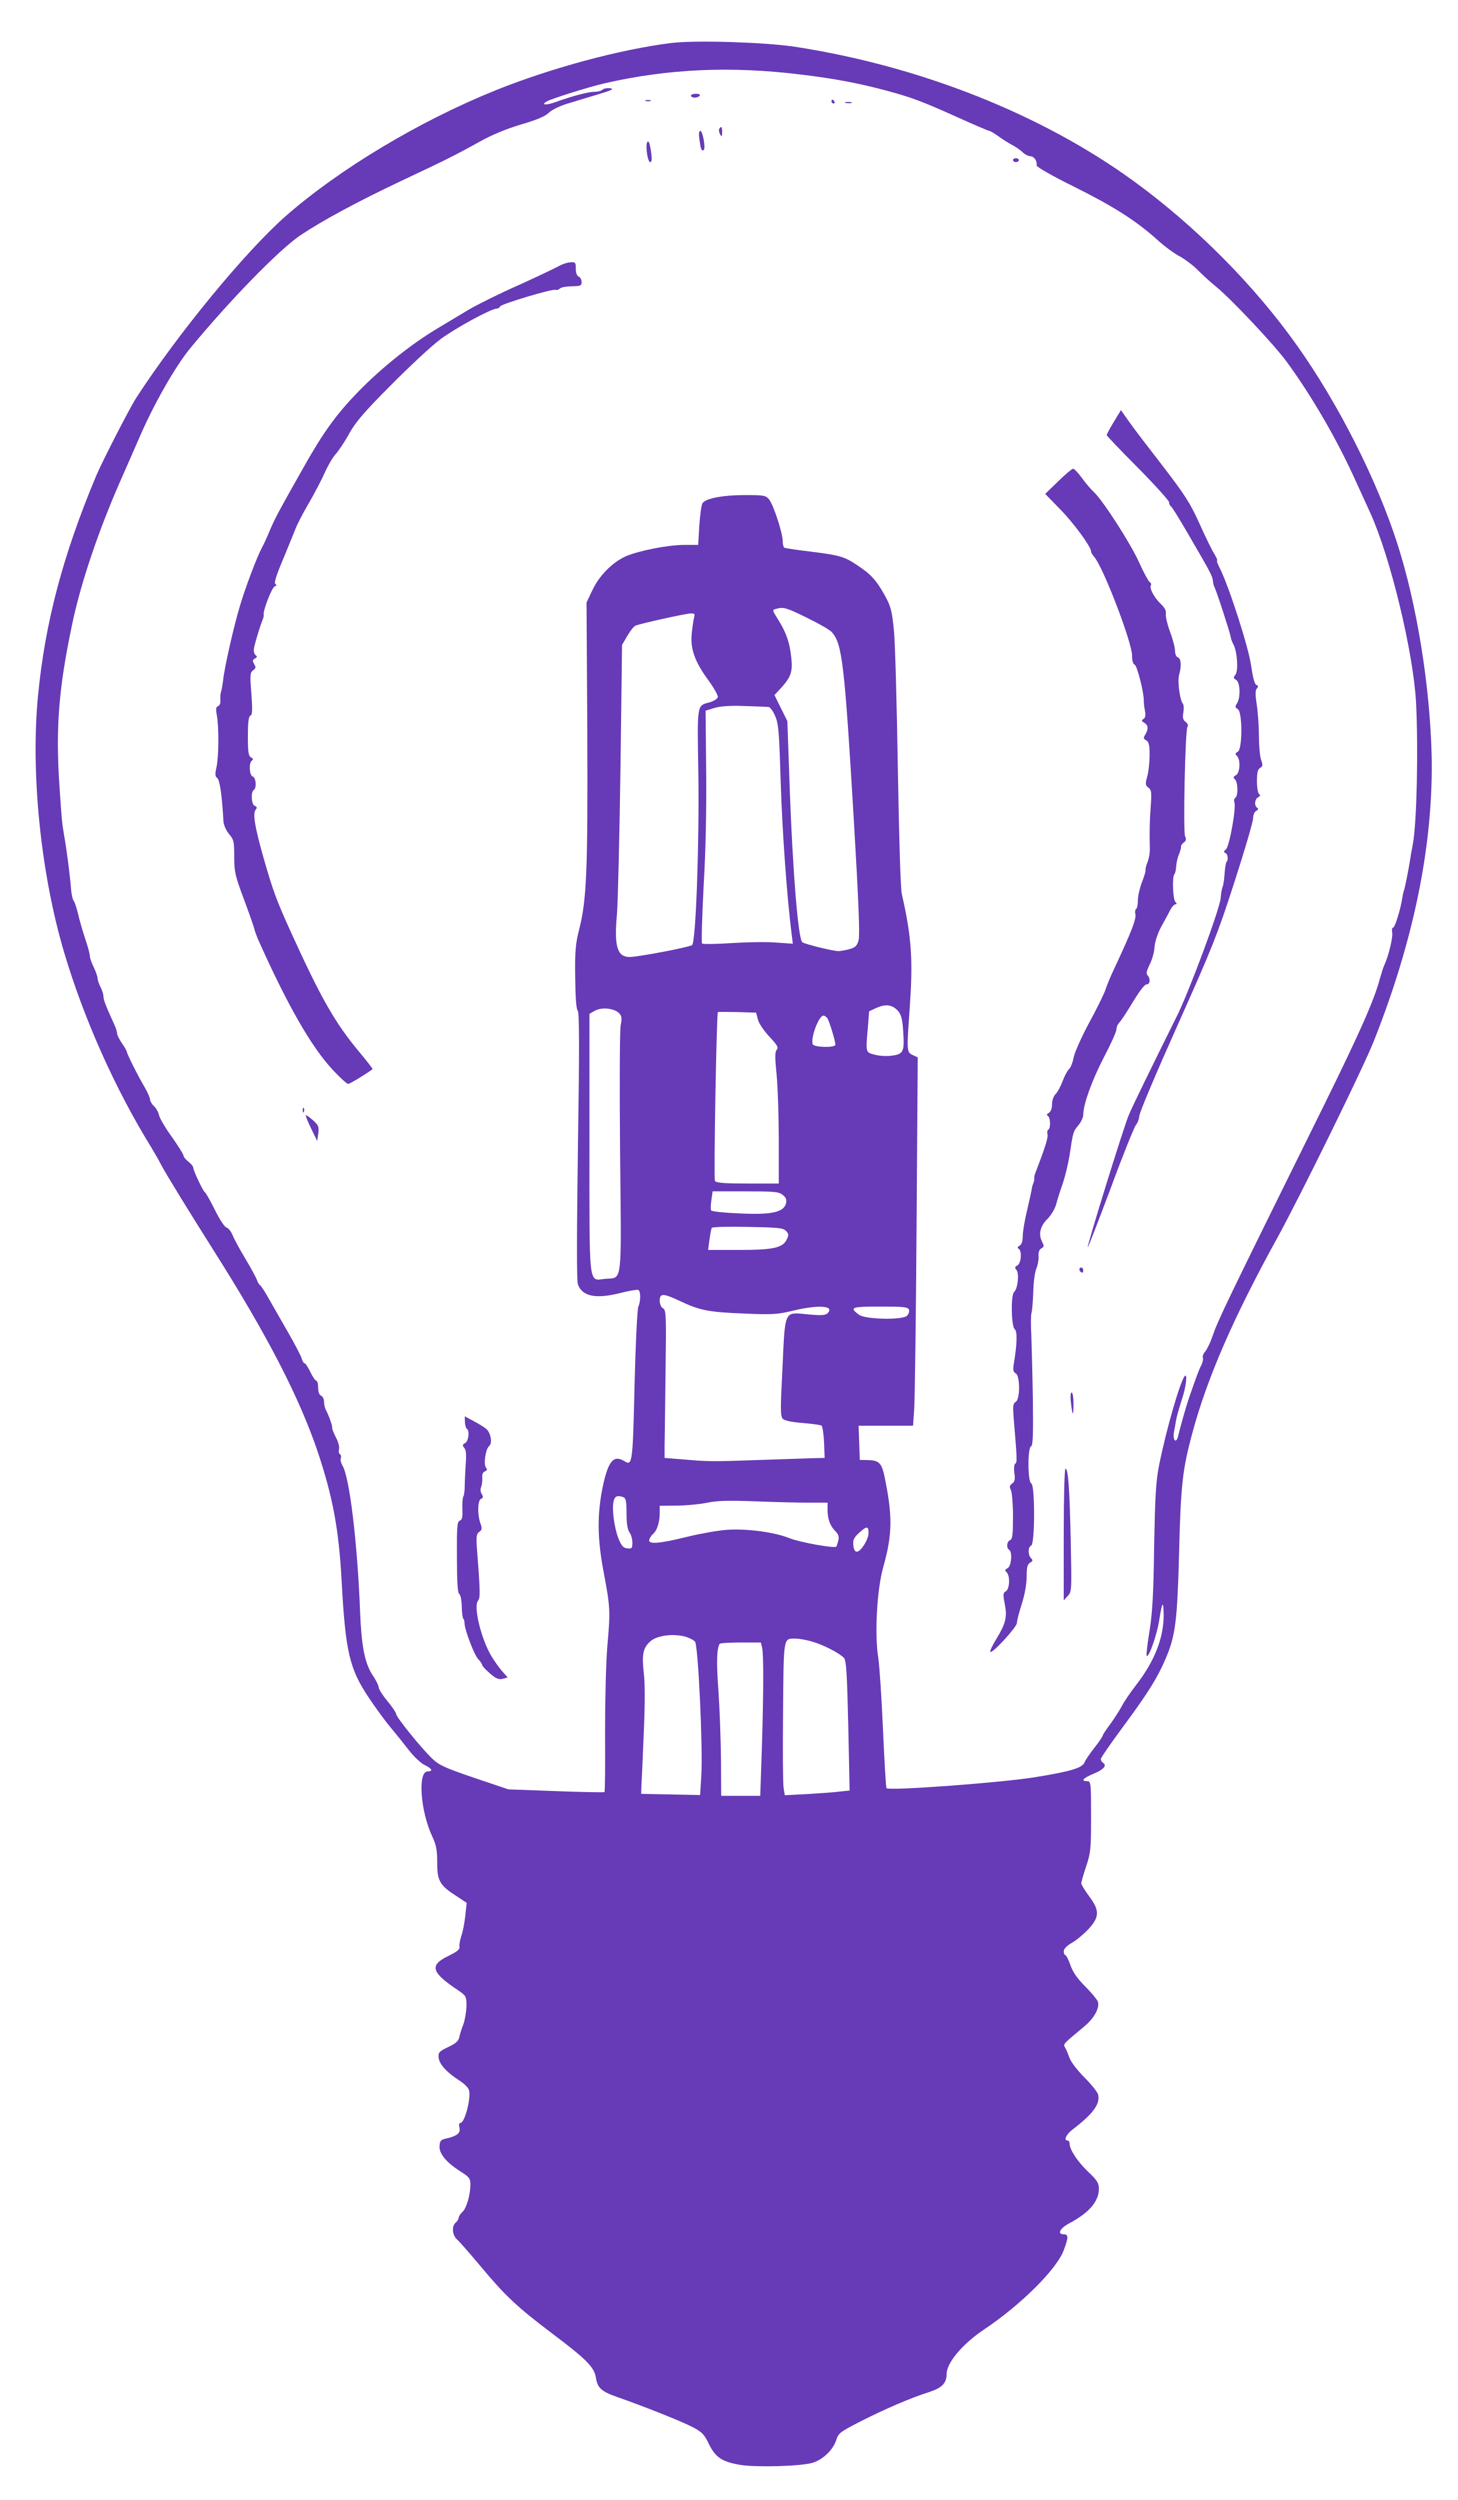 <?xml version="1.0" standalone="no"?>
<!DOCTYPE svg PUBLIC "-//W3C//DTD SVG 20010904//EN"
 "http://www.w3.org/TR/2001/REC-SVG-20010904/DTD/svg10.dtd">
<svg version="1.0" xmlns="http://www.w3.org/2000/svg"
 width="747pt" height="1280pt" viewBox="0 0 747 1280"
 preserveAspectRatio="xMidYMid meet">
<g transform="translate(0,1280) scale(0.1,-0.1)"
fill="#673ab7" stroke="none">
<path d="M3440 12580 c-263 -33 -613 -127 -900 -242 -392 -158 -804 -405
-1079 -647 -207 -183 -550 -600 -763 -928 -33 -51 -175 -327 -206 -401 -170
-406 -261 -750 -297 -1122 -39 -396 14 -915 134 -1318 101 -339 260 -696 446
-997 13 -22 37 -62 51 -90 26 -49 146 -244 270 -440 273 -431 440 -754 534
-1035 75 -226 106 -391 120 -650 20 -370 40 -454 141 -605 37 -55 87 -123 111
-151 24 -28 64 -79 91 -113 26 -34 63 -69 82 -78 38 -18 46 -33 16 -33 -52 0
-37 -205 24 -334 20 -43 25 -68 25 -134 0 -93 13 -116 101 -172 l50 -33 -7
-66 c-4 -36 -13 -84 -21 -105 -7 -22 -11 -46 -9 -55 3 -11 -13 -25 -57 -46
-99 -48 -88 -84 52 -177 39 -27 41 -30 41 -80 -1 -29 -8 -71 -16 -93 -9 -22
-18 -52 -21 -66 -4 -20 -18 -32 -56 -50 -46 -22 -52 -28 -50 -53 3 -34 39 -75
104 -117 26 -16 49 -39 52 -51 11 -41 -22 -168 -44 -168 -7 0 -9 -9 -5 -25 7
-27 -14 -43 -69 -55 -25 -5 -31 -11 -33 -36 -4 -39 32 -84 105 -131 48 -30 53
-37 53 -69 0 -53 -20 -121 -41 -140 -10 -9 -19 -23 -19 -29 0 -7 -7 -18 -15
-25 -22 -18 -18 -64 6 -86 12 -10 65 -71 118 -134 129 -155 189 -211 366 -345
180 -135 220 -176 228 -229 8 -53 28 -71 111 -100 127 -44 329 -124 386 -154
47 -25 59 -37 82 -86 34 -69 67 -91 162 -107 81 -13 311 -7 369 11 52 15 105
66 121 115 12 38 20 43 127 98 129 65 255 119 346 148 69 22 93 46 93 94 0 57
82 154 191 227 188 125 373 309 409 406 25 67 25 82 -1 82 -34 0 -18 31 29 56
102 54 152 112 152 177 0 29 -9 44 -56 88 -55 53 -94 113 -94 144 0 8 -4 15
-10 15 -22 0 -8 31 26 57 106 81 142 131 130 179 -4 13 -35 52 -69 86 -35 35
-69 79 -76 98 -7 19 -17 44 -23 54 -11 21 -17 15 97 110 51 42 80 95 70 127
-4 11 -33 46 -65 78 -40 40 -64 74 -76 110 -10 28 -22 51 -26 51 -5 0 -8 9 -8
19 0 12 16 29 43 44 24 14 62 46 85 71 56 61 56 95 2 167 -22 30 -40 59 -40
66 0 7 11 46 25 87 23 69 25 89 25 255 0 174 -1 181 -20 181 -35 0 -21 16 35
39 52 22 68 42 45 56 -5 3 -10 12 -10 18 0 7 52 82 115 167 125 169 176 250
217 347 50 116 60 192 69 543 9 349 17 423 68 613 77 285 212 594 437 1002
117 213 438 866 493 1005 206 519 305 1008 296 1460 -8 353 -75 773 -175 1084
-105 328 -302 717 -514 1016 -219 309 -520 612 -838 843 -470 342 -1096 590
-1738 688 -154 23 -506 34 -630 19z m657 -161 c178 -21 308 -46 452 -85 124
-34 176 -53 358 -135 84 -38 157 -69 161 -69 5 0 27 -13 49 -29 22 -16 54 -36
72 -45 18 -10 41 -26 52 -37 10 -10 28 -19 38 -19 19 0 36 -25 32 -47 -1 -7
80 -54 186 -106 203 -101 318 -173 428 -271 38 -35 92 -75 120 -89 27 -15 67
-45 90 -68 22 -23 66 -63 98 -89 82 -68 295 -295 359 -382 126 -172 254 -391
349 -600 28 -62 64 -140 79 -173 102 -222 221 -713 235 -971 12 -240 4 -614
-16 -724 -6 -30 -12 -64 -13 -75 -10 -61 -28 -152 -33 -165 -3 -8 -7 -26 -9
-40 -7 -51 -37 -150 -47 -150 -5 0 -7 -12 -4 -26 4 -24 -19 -121 -42 -169 -5
-11 -14 -40 -21 -65 -29 -111 -106 -283 -292 -660 -503 -1017 -536 -1085 -567
-1175 -11 -32 -28 -66 -37 -76 -9 -10 -14 -24 -11 -31 2 -7 -1 -24 -8 -38 -12
-22 -22 -49 -64 -170 -13 -37 -44 -147 -55 -193 -10 -42 -29 -22 -21 22 4 20
8 43 9 51 3 21 16 67 33 120 19 57 27 124 15 116 -21 -13 -97 -274 -134 -461
-16 -82 -20 -157 -25 -415 -3 -244 -9 -342 -24 -434 -11 -66 -17 -121 -14
-124 11 -12 54 111 65 187 14 91 21 99 22 23 0 -119 -46 -237 -143 -362 -28
-36 -60 -83 -71 -105 -12 -22 -38 -63 -59 -92 -22 -29 -39 -55 -39 -59 0 -4
-19 -33 -43 -63 -24 -31 -47 -64 -50 -74 -11 -29 -69 -47 -256 -77 -173 -28
-744 -70 -759 -56 -3 4 -11 138 -18 299 -7 161 -18 326 -24 367 -20 119 -7
353 25 465 48 171 49 264 5 473 -14 61 -28 75 -83 76 l-42 1 -3 88 -3 87 140
0 139 0 6 88 c3 48 9 472 12 942 l6 856 -26 12 c-31 14 -31 21 -15 242 17 246
10 360 -41 584 -6 29 -14 285 -20 642 -5 326 -14 644 -20 706 -10 100 -15 121
-46 178 -43 78 -72 110 -142 156 -66 44 -88 51 -241 70 -69 8 -128 17 -133 20
-4 3 -8 18 -8 34 0 41 -47 184 -69 212 -18 22 -26 23 -128 23 -109 0 -193 -16
-213 -40 -6 -7 -13 -58 -17 -114 l-6 -101 -71 0 c-84 0 -234 -30 -299 -58 -69
-31 -136 -98 -171 -172 l-31 -65 4 -660 c3 -707 -3 -864 -42 -1015 -18 -72
-22 -110 -20 -243 1 -102 5 -163 13 -172 8 -10 9 -184 1 -695 -6 -448 -7 -690
0 -707 23 -61 91 -75 215 -44 47 12 89 19 95 16 12 -8 12 -58 -1 -87 -5 -13
-14 -193 -19 -401 -9 -396 -11 -414 -51 -389 -56 35 -84 2 -112 -131 -29 -141
-28 -265 5 -438 33 -176 35 -196 19 -373 -7 -79 -12 -272 -12 -444 1 -167 0
-306 -3 -308 -2 -2 -114 0 -248 5 l-244 9 -175 59 c-150 51 -181 65 -216 99
-54 51 -184 212 -184 227 0 7 -20 37 -45 67 -25 30 -45 62 -45 71 0 8 -13 36
-30 60 -41 62 -58 148 -65 324 -14 362 -55 697 -91 752 -7 12 -11 28 -8 36 3
8 1 18 -4 21 -6 3 -8 15 -5 26 3 11 -4 38 -16 60 -11 22 -20 44 -19 48 3 7
-17 65 -33 94 -5 10 -9 29 -9 42 0 13 -7 26 -15 30 -9 3 -15 19 -15 41 0 19
-4 35 -9 35 -5 0 -19 20 -31 45 -12 25 -25 45 -30 45 -4 0 -10 10 -14 23 -3
13 -36 76 -73 140 -37 65 -82 143 -99 173 -17 31 -36 59 -41 63 -6 3 -13 16
-17 28 -4 12 -31 61 -60 110 -29 48 -58 102 -65 120 -7 18 -21 35 -31 38 -10
3 -36 43 -59 90 -23 46 -46 87 -51 90 -10 6 -60 112 -60 127 0 6 -11 19 -25
30 -14 11 -25 25 -25 31 0 7 -27 49 -59 95 -33 45 -62 95 -66 111 -3 16 -15
37 -26 47 -10 9 -19 24 -20 33 0 9 -13 39 -29 66 -35 59 -90 170 -90 179 0 4
-11 24 -25 44 -14 20 -25 43 -25 50 0 8 -6 28 -14 45 -45 99 -56 128 -56 145
0 11 -7 33 -15 48 -8 16 -15 36 -15 45 0 8 -9 34 -20 57 -11 22 -20 49 -20 59
0 10 -11 50 -24 88 -13 39 -29 95 -36 125 -7 30 -17 60 -22 67 -6 7 -12 34
-14 60 -5 69 -23 208 -36 278 -11 67 -12 77 -24 260 -19 291 -3 494 66 820 43
208 137 485 250 740 34 77 74 169 90 205 72 170 185 369 263 465 202 245 457
507 567 581 111 74 290 171 510 275 234 110 286 136 410 205 61 34 136 65 211
87 79 23 123 42 140 59 15 15 56 35 95 47 38 12 110 33 159 48 70 21 84 28 61
31 -16 2 -33 -1 -39 -7 -6 -6 -24 -11 -40 -11 -32 0 -113 -21 -196 -51 -51
-19 -82 -18 -51 1 22 14 224 77 300 94 324 74 645 88 997 45z m39 -2783 c60
-29 117 -62 126 -73 53 -59 65 -160 113 -970 24 -407 31 -582 24 -607 -8 -29
-16 -37 -47 -46 -20 -5 -46 -10 -57 -10 -31 1 -176 37 -185 46 -21 22 -49 369
-64 791 l-12 341 -33 66 -33 67 37 40 c48 54 57 81 49 153 -8 75 -25 125 -64
188 -35 57 -35 55 -12 61 37 10 53 5 158 -47z m-580 2 c-3 -13 -9 -50 -12 -83
-8 -77 16 -144 86 -239 28 -38 49 -77 48 -85 -2 -8 -19 -20 -39 -26 -70 -20
-67 1 -61 -368 5 -361 -13 -861 -32 -876 -14 -11 -277 -61 -320 -61 -64 0 -80
54 -65 220 5 63 13 399 18 746 l8 632 27 46 c15 26 34 50 43 53 28 11 258 62
282 62 20 1 22 -3 17 -21z m382 -458 c7 0 22 -20 33 -45 18 -40 21 -80 29
-343 8 -253 32 -586 56 -776 l6 -48 -88 6 c-49 4 -152 2 -229 -3 -77 -5 -144
-6 -148 -2 -4 4 0 136 8 293 11 185 15 395 13 593 l-3 306 45 14 c31 9 79 13
155 10 61 -2 116 -4 123 -5z m662 -1555 c16 -18 23 -40 27 -98 8 -111 3 -124
-56 -132 -27 -4 -66 -2 -90 5 -47 12 -46 9 -34 145 l6 77 39 18 c46 20 79 16
108 -15z m-1429 -12 c15 -15 16 -26 9 -63 -5 -25 -6 -319 -3 -655 7 -690 13
-634 -76 -643 -87 -8 -81 -61 -81 693 l0 664 28 16 c34 19 98 13 123 -12z
m712 -33 c5 -20 31 -58 59 -88 41 -44 48 -55 37 -68 -9 -11 -9 -39 0 -127 6
-62 11 -213 11 -335 l0 -222 -159 0 c-115 0 -161 3 -168 13 -7 9 8 851 15 865
1 1 46 1 99 0 l97 -3 9 -35z m355 8 c10 -13 42 -117 42 -137 0 -17 -109 -14
-116 2 -12 32 31 147 55 147 5 0 13 -6 19 -12z m-228 -906 c18 -14 21 -25 17
-44 -12 -45 -74 -59 -238 -51 -77 3 -142 10 -145 15 -4 5 -3 29 1 54 l6 44
169 0 c148 0 170 -2 190 -18z m16 -184 c15 -14 16 -22 6 -42 -20 -45 -68 -56
-244 -56 l-160 0 7 53 c4 28 9 56 12 60 3 5 85 7 184 5 152 -3 181 -5 195 -20z
m-535 -363 c96 -45 143 -54 329 -61 137 -6 165 -4 243 15 133 32 217 25 176
-14 -11 -10 -34 -11 -99 -5 -124 12 -117 27 -131 -273 -11 -213 -11 -250 2
-262 9 -9 47 -17 101 -21 47 -4 91 -10 97 -13 5 -4 11 -42 13 -86 l3 -80 -50
-1 c-27 -1 -149 -5 -270 -9 -261 -9 -271 -9 -400 2 l-100 8 0 65 c1 36 3 206
5 378 4 290 3 314 -13 323 -10 6 -17 22 -17 39 0 40 19 39 111 -5z m1166 -41
c3 -8 -1 -22 -10 -31 -23 -23 -213 -19 -246 5 -51 38 -40 42 108 42 120 0 143
-2 148 -16z m-1463 -960 c13 -5 16 -22 16 -83 0 -52 5 -83 15 -97 8 -10 15
-34 15 -52 0 -30 -3 -33 -26 -30 -21 2 -30 13 -46 52 -21 55 -34 152 -24 190
6 26 20 31 50 20z m949 -28 l97 0 0 -38 c0 -46 13 -81 40 -108 16 -16 20 -29
15 -48 -4 -15 -8 -29 -10 -31 -11 -10 -187 22 -240 43 -76 31 -217 50 -320 43
-44 -3 -136 -19 -205 -36 -146 -36 -203 -40 -193 -13 3 9 12 22 19 28 20 16
34 60 34 105 l0 39 88 1 c48 0 116 7 152 14 50 11 108 13 245 8 99 -4 224 -7
278 -7z m307 -155 c0 -33 -39 -96 -60 -96 -10 0 -16 12 -18 33 -3 26 3 39 28
62 40 37 50 38 50 1z m-939 -531 c20 -6 43 -17 50 -26 16 -19 41 -547 32 -687
l-6 -98 -151 3 -151 3 1 35 c1 19 7 141 12 270 7 157 7 263 0 318 -10 90 -3
125 33 157 33 31 117 42 180 25z m645 -24 c57 -15 145 -60 168 -85 12 -13 16
-81 22 -347 l7 -332 -49 -5 c-27 -4 -102 -9 -166 -13 l-117 -6 -6 35 c-4 19
-5 195 -3 391 3 390 1 376 63 376 17 0 53 -6 81 -14z m-251 -34 c8 -38 7 -243
-2 -522 l-8 -235 -100 0 -100 0 -1 185 c-1 102 -7 260 -13 352 -11 147 -9 215
6 241 2 4 51 7 108 7 l103 0 7 -28z"/>
<path d="M3540 12310 c0 -5 9 -10 19 -10 11 0 23 5 26 10 4 6 -5 10 -19 10
-14 0 -26 -4 -26 -10z"/>
<path d="M3308 12283 c6 -2 18 -2 25 0 6 3 1 5 -13 5 -14 0 -19 -2 -12 -5z"/>
<path d="M4260 12280 c0 -5 5 -10 11 -10 5 0 7 5 4 10 -3 6 -8 10 -11 10 -2 0
-4 -4 -4 -10z"/>
<path d="M4333 12273 c9 -2 23 -2 30 0 6 3 -1 5 -18 5 -16 0 -22 -2 -12 -5z"/>
<path d="M3685 12140 c-3 -5 -1 -18 4 -27 9 -16 10 -14 11 10 0 28 -5 34 -15
17z"/>
<path d="M3584 12083 c6 -48 12 -61 22 -50 10 10 -6 97 -18 97 -7 0 -9 -16 -4
-47z"/>
<path d="M3316 12072 c-10 -17 2 -102 15 -102 10 0 11 19 1 75 -5 27 -10 36
-16 27z"/>
<path d="M5190 11980 c0 -5 7 -10 15 -10 8 0 15 5 15 10 0 6 -7 10 -15 10 -8
0 -15 -4 -15 -10z"/>
<path d="M2862 11437 c-18 -10 -110 -54 -205 -97 -96 -42 -212 -100 -258 -127
-46 -28 -121 -72 -165 -99 -131 -79 -281 -199 -397 -318 -113 -116 -181 -210
-280 -386 -132 -233 -147 -262 -173 -322 -14 -35 -32 -74 -40 -88 -28 -52 -87
-209 -114 -300 -33 -109 -82 -326 -87 -385 -3 -22 -7 -47 -10 -55 -3 -8 -5
-27 -4 -43 2 -16 -3 -29 -12 -33 -11 -4 -12 -14 -6 -47 11 -59 10 -213 -2
-266 -8 -34 -7 -46 4 -55 13 -10 24 -84 32 -223 1 -17 14 -46 28 -63 25 -29
27 -39 27 -116 0 -77 4 -97 51 -222 28 -75 52 -144 53 -152 2 -8 9 -28 16 -45
149 -335 274 -554 383 -671 38 -41 74 -74 81 -74 8 0 99 55 125 76 1 1 -28 40
-67 86 -125 150 -197 275 -355 623 -71 157 -88 203 -136 370 -46 162 -57 230
-41 249 8 10 7 15 -5 20 -17 6 -21 71 -5 81 16 10 12 62 -5 69 -18 6 -21 71
-4 82 8 5 6 10 -5 16 -13 7 -16 27 -16 109 0 72 4 101 13 105 10 3 11 28 5
112 -8 96 -7 108 9 120 14 10 15 16 5 32 -9 16 -9 21 4 28 11 6 13 11 5 16 -6
4 -11 16 -11 27 0 17 29 115 47 159 3 8 5 19 4 24 -4 19 42 138 56 143 10 4
11 8 4 13 -8 4 4 43 35 116 25 60 54 132 65 159 10 28 43 91 72 140 29 50 65
119 81 155 16 36 41 79 56 95 15 17 47 64 69 105 33 59 78 112 214 248 95 96
208 201 251 233 75 57 263 159 291 159 7 0 15 5 17 11 4 12 268 91 284 85 6
-3 17 1 23 7 6 6 33 11 61 11 44 1 50 3 50 22 0 12 -7 24 -15 28 -9 3 -15 18
-15 40 0 32 -2 35 -28 33 -16 -1 -43 -10 -60 -20z"/>
<path d="M5706 10639 c-20 -33 -36 -63 -36 -67 0 -3 72 -79 160 -167 88 -89
160 -169 160 -177 0 -9 4 -18 9 -20 4 -1 43 -64 86 -138 121 -208 126 -218
129 -243 1 -12 5 -27 8 -33 9 -14 81 -236 83 -254 1 -8 7 -26 14 -39 20 -36
27 -137 10 -157 -11 -13 -10 -17 4 -25 21 -12 24 -89 5 -120 -11 -17 -10 -22
4 -30 24 -14 24 -205 0 -218 -14 -8 -15 -12 -4 -22 19 -20 15 -86 -5 -98 -15
-8 -16 -12 -5 -22 15 -16 16 -85 1 -94 -6 -4 -8 -14 -5 -22 11 -27 -25 -227
-43 -242 -12 -10 -13 -15 -3 -18 12 -5 17 -35 6 -46 -3 -3 -8 -31 -10 -62 -2
-31 -7 -61 -10 -66 -3 -6 -8 -31 -10 -57 -3 -53 -161 -477 -222 -600 -132
-266 -229 -464 -249 -512 -25 -58 -215 -671 -210 -676 2 -2 55 135 118 303 62
169 121 314 129 323 8 9 16 29 17 45 0 17 89 226 196 465 177 396 204 462 291
732 53 163 96 311 96 327 0 17 7 34 16 39 11 6 13 11 5 16 -16 11 -13 44 5 54
11 6 13 11 5 16 -6 4 -11 33 -11 66 0 44 4 61 16 68 14 8 15 14 5 42 -6 18
-11 73 -11 122 0 49 -5 121 -11 159 -8 51 -8 74 0 83 9 10 8 15 -2 19 -9 3
-18 38 -27 99 -12 91 -114 408 -161 500 -11 21 -17 38 -13 38 3 0 -3 15 -14
33 -11 17 -46 87 -76 155 -48 106 -75 148 -188 295 -73 94 -152 197 -174 229
l-41 58 -37 -61z"/>
<path d="M5422 10336 l-67 -65 76 -78 c71 -72 159 -193 159 -216 0 -6 7 -18
15 -27 46 -50 195 -439 195 -506 0 -26 5 -44 13 -47 13 -5 47 -139 47 -182 0
-11 2 -35 6 -54 5 -23 2 -36 -7 -42 -12 -8 -11 -11 4 -20 20 -12 22 -31 5 -60
-11 -17 -10 -22 5 -30 13 -8 17 -24 17 -74 0 -36 -5 -85 -12 -110 -11 -40 -10
-46 6 -58 15 -11 17 -23 12 -92 -6 -76 -7 -131 -5 -220 1 -22 -5 -53 -12 -70
-7 -16 -11 -35 -10 -42 1 -6 -8 -34 -19 -62 -11 -29 -20 -69 -20 -91 0 -21 -4
-41 -9 -44 -5 -3 -7 -15 -4 -26 6 -24 -19 -89 -108 -279 -17 -35 -37 -83 -45
-108 -8 -24 -46 -101 -85 -172 -38 -71 -73 -149 -78 -175 -5 -26 -15 -52 -23
-59 -8 -7 -23 -34 -33 -61 -10 -27 -26 -57 -36 -67 -11 -11 -19 -33 -19 -54 0
-21 -6 -37 -16 -43 -11 -6 -13 -11 -5 -16 13 -9 15 -62 2 -70 -5 -3 -7 -14 -4
-24 4 -16 -13 -70 -62 -197 -5 -11 -7 -24 -6 -29 1 -5 -1 -16 -5 -25 -4 -9 -8
-25 -9 -36 -2 -11 -13 -60 -24 -108 -12 -49 -21 -106 -21 -127 0 -26 -6 -42
-16 -48 -11 -6 -13 -11 -5 -16 18 -11 13 -74 -6 -85 -14 -7 -15 -12 -5 -24 15
-18 6 -97 -12 -112 -18 -15 -15 -177 3 -191 14 -11 12 -78 -5 -178 -5 -30 -3
-41 10 -48 23 -13 23 -133 0 -146 -14 -8 -15 -21 -11 -78 18 -212 19 -232 9
-238 -6 -3 -8 -24 -5 -48 5 -32 2 -44 -11 -54 -14 -10 -15 -17 -7 -33 6 -11
11 -72 11 -136 0 -94 -3 -117 -15 -121 -17 -7 -20 -40 -5 -49 18 -11 12 -83
-7 -94 -15 -8 -16 -12 -5 -22 18 -19 15 -86 -5 -97 -14 -8 -15 -16 -5 -65 13
-67 5 -100 -44 -180 -20 -32 -33 -61 -30 -65 10 -10 136 127 136 148 0 11 11
54 25 97 15 48 25 102 25 140 0 49 4 64 18 72 14 8 15 12 5 22 -17 17 -17 58
0 65 20 7 20 311 1 318 -19 7 -20 184 -1 191 9 4 11 57 9 233 -2 125 -6 274
-8 331 -3 56 -3 110 1 119 3 9 7 57 9 107 1 49 8 104 16 120 7 17 12 44 11 62
-2 20 3 34 14 41 14 7 15 13 6 30 -22 40 -13 82 24 119 20 20 39 52 46 76 6
23 21 71 34 107 12 36 28 101 35 145 18 121 18 121 45 153 14 17 25 41 25 54
0 53 44 175 105 293 36 68 65 133 65 144 0 11 6 26 13 33 13 15 27 36 55 81
50 83 75 117 88 117 17 0 19 31 3 47 -8 8 -4 23 11 54 12 23 24 63 25 89 2 28
16 70 35 106 18 32 39 71 47 87 8 15 20 27 26 27 8 0 7 4 -1 12 -13 13 -17
130 -5 142 4 4 8 21 9 39 1 18 7 46 14 62 7 17 12 34 11 40 -1 5 5 15 14 21
12 9 14 17 7 31 -11 21 0 542 12 562 5 7 1 17 -10 25 -13 10 -16 22 -11 48 3
20 2 40 -2 44 -16 17 -29 117 -20 148 13 46 11 83 -6 90 -9 3 -15 18 -15 35 0
17 -12 61 -26 98 -14 38 -23 78 -21 90 3 15 -5 31 -25 50 -34 32 -60 81 -52
95 4 6 1 14 -6 18 -6 4 -31 49 -54 101 -45 99 -185 316 -231 359 -15 14 -43
46 -62 73 -19 26 -39 47 -45 47 -6 0 -40 -29 -76 -64z"/>
<path d="M1551 7114 c0 -11 3 -14 6 -6 3 7 2 16 -1 19 -3 4 -6 -2 -5 -13z"/>
<path d="M1593 7024 l32 -66 6 39 c4 33 1 41 -25 65 -17 15 -34 28 -38 28 -4
0 7 -30 25 -66z"/>
<path d="M5530 6301 c0 -6 5 -13 10 -16 6 -3 10 1 10 9 0 9 -4 16 -10 16 -5 0
-10 -4 -10 -9z"/>
<path d="M5487 5618 c8 -72 13 -73 13 -5 0 32 -4 57 -10 57 -5 0 -7 -22 -3
-52z"/>
<path d="M2382 5518 c1 -16 5 -31 10 -34 15 -9 9 -63 -9 -73 -14 -7 -15 -12
-4 -25 9 -10 11 -36 7 -83 -2 -37 -5 -87 -5 -111 0 -23 -3 -48 -7 -54 -4 -6
-6 -36 -5 -65 2 -40 -1 -54 -13 -59 -14 -5 -16 -32 -15 -187 0 -128 4 -184 12
-189 7 -4 12 -32 13 -63 0 -30 4 -58 7 -62 4 -3 7 -14 7 -24 0 -32 49 -161 69
-183 12 -12 21 -26 22 -32 0 -5 18 -24 40 -43 30 -26 44 -32 65 -27 l25 7 -30
34 c-16 19 -41 54 -55 78 -52 89 -91 252 -67 281 12 15 12 42 -5 261 -5 67 -3
81 11 91 15 11 16 18 6 45 -16 47 -14 118 4 125 11 5 12 10 3 24 -6 10 -8 25
-3 36 4 11 7 31 6 47 -2 17 3 29 13 33 12 5 14 10 6 19 -14 17 -2 96 16 111
18 14 9 67 -15 88 -9 8 -37 25 -63 39 l-47 25 1 -30z"/>
<path d="M5450 4943 l0 -337 21 23 c20 21 20 29 15 274 -6 278 -13 377 -27
377 -5 0 -9 -141 -9 -337z"/>
</g>
</svg>
